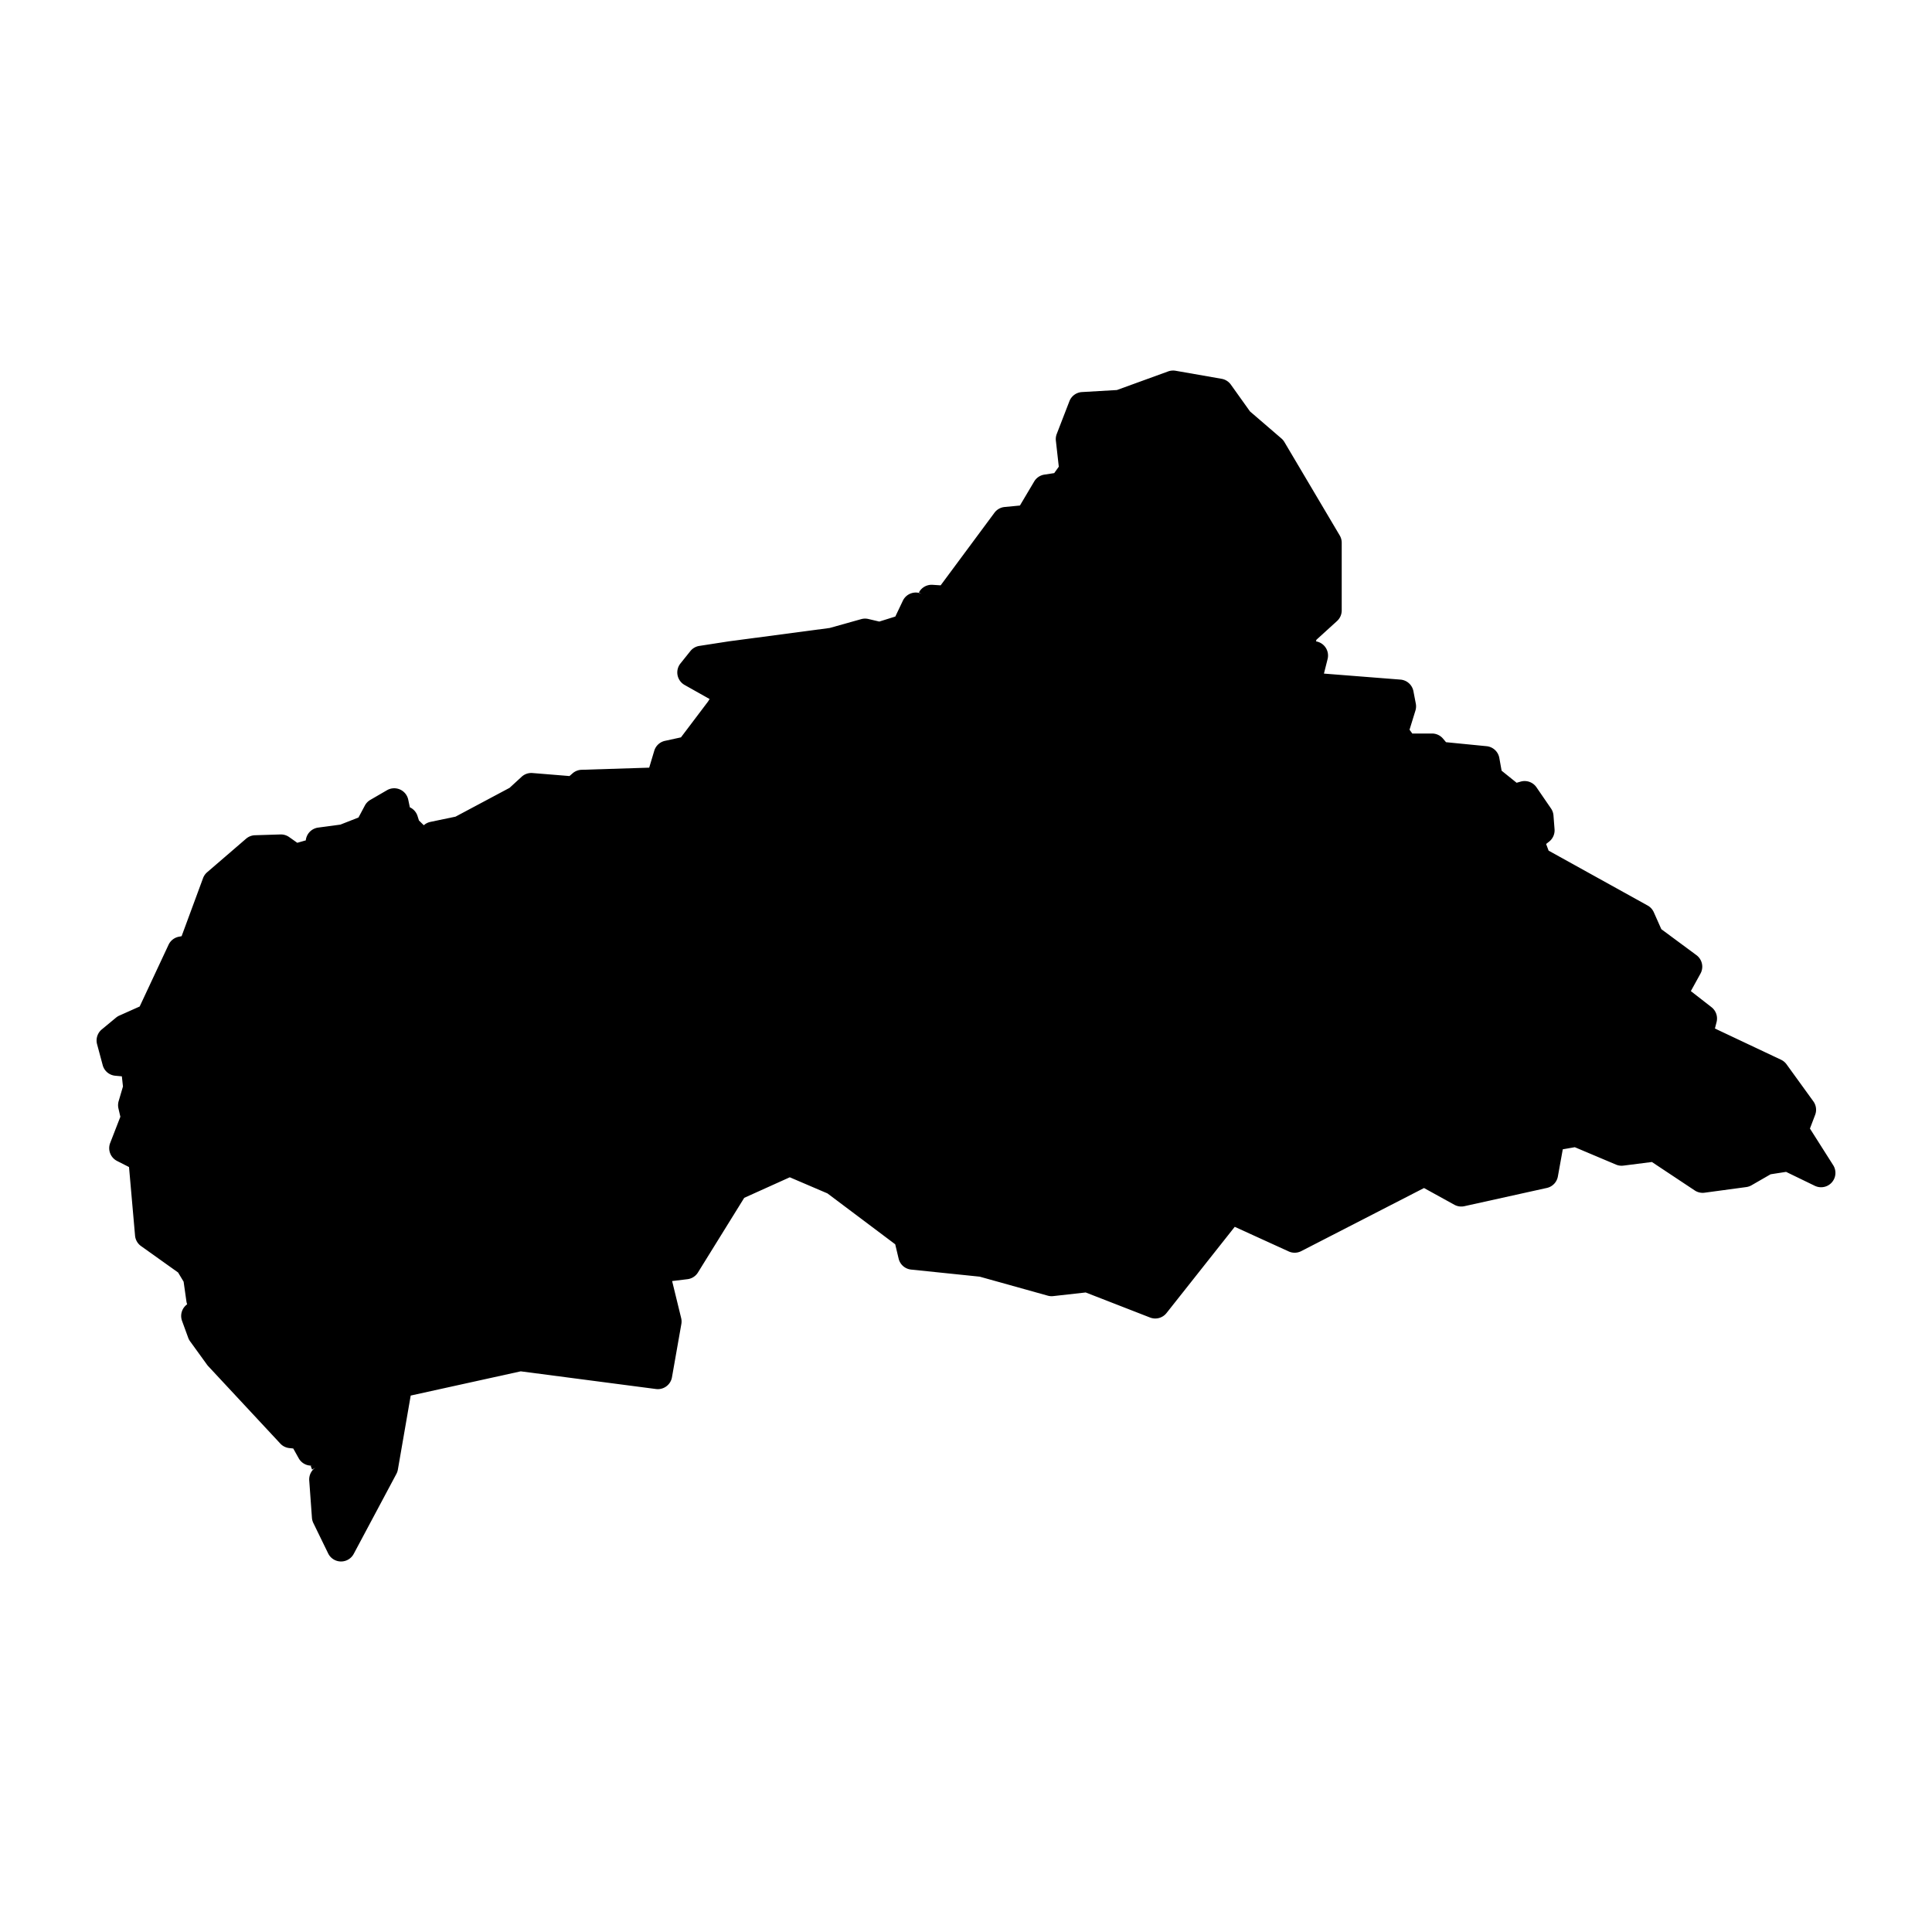 <svg xmlns:dc="http://purl.org/dc/elements/1.1/" xmlns:cc="http://creativecommons.org/ns#" xmlns:rdf="http://www.w3.org/1999/02/22-rdf-syntax-ns#" xmlns:svg="http://www.w3.org/2000/svg" xmlns="http://www.w3.org/2000/svg" xmlns:sodipodi="http://sodipodi.sourceforge.net/DTD/sodipodi-0.dtd" xmlns:inkscape="http://www.inkscape.org/namespaces/inkscape" viewBox="0 0 100 100" version="1.1" x="0px" y="0px"><g transform="translate(0,-952.362)"><path style="color:#000000;font-style:normal;font-variant:normal;font-weight:normal;font-stretch:normal;font-size:medium;line-height:normal;font-family:sans-serif;text-indent:0;text-align:start;text-decoration:none;text-decoration-line:none;text-decoration-style:solid;text-decoration-color:#000000;letter-spacing:normal;word-spacing:normal;text-transform:none;direction:ltr;block-progression:tb;writing-mode:lr-tb;baseline-shift:baseline;text-anchor:start;white-space:normal;clip-rule:nonzero;display:inline;overflow:visible;visibility:visible;opacity:1;isolation:auto;mix-blend-mode:normal;color-interpolation:sRGB;color-interpolation-filters:linearRGB;solid-color:#000000;solid-opacity:1;fill:#000000;fill-opacity:1;fill-rule:nonzero;stroke:none;stroke-width:2.265px;stroke-linecap:round;stroke-linejoin:round;stroke-miterlimit:4;stroke-dasharray:none;stroke-dashoffset:0;stroke-opacity:1;color-rendering:auto;image-rendering:auto;shape-rendering:auto;text-rendering:auto;enable-background:accumulate" d="M 60.693 19.18 A 0.743 0.743 0 0 0 60.461 19.225 L 57.811 20.188 L 56.002 20.293 A 0.743 0.743 0 0 0 55.352 20.768 L 54.697 22.461 A 0.743 0.743 0 0 0 54.652 22.812 L 54.803 24.156 L 54.566 24.488 L 54.057 24.566 A 0.743 0.743 0 0 0 53.529 24.922 L 52.791 26.166 L 52 26.242 A 0.743 0.743 0 0 0 51.473 26.539 L 48.688 30.297 L 48.271 30.27 A 0.743 0.743 0 0 0 47.568 30.656 L 47.564 30.664 L 47.734 30.748 A 0.743 0.743 0 0 0 46.73 31.096 L 46.342 31.912 L 45.512 32.172 L 44.947 32.039 A 0.743 0.743 0 0 0 44.574 32.047 L 42.943 32.504 L 37.744 33.193 A 0.743 0.743 0 0 0 37.729 33.195 L 36.199 33.432 A 0.743 0.743 0 0 0 35.734 33.699 L 35.221 34.34 A 0.743 0.743 0 0 0 35.434 35.453 L 36.729 36.182 L 36.646 36.314 L 35.246 38.166 L 34.42 38.346 A 0.743 0.743 0 0 0 33.865 38.857 L 33.602 39.734 L 30.107 39.844 A 0.743 0.743 0 0 0 29.645 40.021 L 29.477 40.168 L 27.564 40.012 A 0.743 0.743 0 0 0 27 40.205 L 26.375 40.779 L 23.578 42.27 L 22.279 42.541 A 0.743 0.743 0 0 0 21.936 42.715 L 21.684 42.467 L 21.613 42.242 A 0.743 0.743 0 0 0 21.176 41.77 L 21.213 41.783 L 21.131 41.393 A 0.743 0.743 0 0 0 20.029 40.902 L 19.168 41.402 A 0.743 0.743 0 0 0 18.885 41.695 L 18.555 42.314 L 17.617 42.682 L 16.469 42.836 A 0.743 0.743 0 0 0 15.824 43.545 L 15.824 43.498 L 15.387 43.623 L 14.969 43.328 A 0.743 0.743 0 0 0 14.516 43.191 L 13.195 43.232 A 0.743 0.743 0 0 0 12.734 43.414 L 10.719 45.15 A 0.743 0.743 0 0 0 10.508 45.457 L 9.4 48.457 L 9.252 48.486 A 0.743 0.743 0 0 0 8.725 48.9 L 7.23 52.096 L 6.178 52.566 A 0.743 0.743 0 0 0 6.006 52.672 L 5.268 53.283 A 0.743 0.743 0 0 0 5.025 54.049 L 5.316 55.133 A 0.743 0.743 0 0 0 5.969 55.68 L 6.307 55.711 L 6.365 56.236 L 6.141 56.996 A 0.743 0.743 0 0 0 6.131 57.375 L 6.23 57.803 L 5.703 59.16 A 0.743 0.743 0 0 0 6.061 60.092 L 6.678 60.406 L 6.99 63.953 A 0.743 0.743 0 0 0 7.297 64.494 L 9.217 65.863 L 9.504 66.34 L 9.648 67.355 A 0.743 0.743 0 0 0 9.688 67.51 A 0.743 0.743 0 0 0 9.422 68.367 L 9.742 69.244 A 0.743 0.743 0 0 0 9.838 69.424 L 10.713 70.633 A 0.743 0.743 0 0 0 10.771 70.705 L 14.51 74.721 A 0.743 0.743 0 0 0 14.982 74.953 L 15.178 74.973 L 15.461 75.48 A 0.743 0.743 0 0 0 16.199 75.855 L 16.08 75.869 L 16.154 76.068 L 16.361 75.941 A 0.743 0.743 0 0 0 16.006 76.629 L 16.146 78.561 A 0.743 0.743 0 0 0 16.219 78.832 L 16.984 80.402 A 0.743 0.743 0 0 0 18.309 80.428 L 20.518 76.287 A 0.743 0.743 0 0 0 20.594 76.064 L 21.258 72.234 L 26.953 70.98 L 33.951 71.895 A 0.743 0.743 0 0 0 34.781 71.287 L 35.266 68.535 A 0.743 0.743 0 0 0 35.258 68.229 L 34.789 66.307 L 35.582 66.211 A 0.743 0.743 0 0 0 36.125 65.865 L 38.521 62 L 40.879 60.936 L 42.83 61.771 L 46.336 64.404 L 46.512 65.143 A 0.743 0.743 0 0 0 47.158 65.713 L 50.709 66.08 L 54.234 67.064 A 0.743 0.743 0 0 0 54.516 67.086 L 56.195 66.898 L 59.527 68.195 A 0.743 0.743 0 0 0 60.379 67.963 L 63.91 63.5 L 66.701 64.773 A 0.743 0.743 0 0 0 67.348 64.76 L 73.707 61.492 L 75.279 62.359 A 0.743 0.743 0 0 0 75.797 62.432 L 80.064 61.488 A 0.743 0.743 0 0 0 80.635 60.895 L 80.889 59.488 L 81.512 59.379 L 83.643 60.279 A 0.743 0.743 0 0 0 84.027 60.332 L 85.502 60.145 L 87.719 61.617 A 0.743 0.743 0 0 0 88.23 61.734 L 90.383 61.443 A 0.743 0.743 0 0 0 90.654 61.352 L 91.646 60.781 L 92.447 60.656 L 93.934 61.377 A 0.743 0.743 0 0 0 94.885 60.309 L 93.682 58.414 L 93.951 57.707 A 0.743 0.743 0 0 0 93.859 57.006 L 92.471 55.088 A 0.743 0.743 0 0 0 92.186 54.852 L 88.764 53.236 L 88.85 52.9 A 0.743 0.743 0 0 0 88.586 52.131 L 87.518 51.299 L 88.016 50.395 A 0.743 0.743 0 0 0 87.807 49.438 L 85.99 48.094 L 85.6 47.217 A 0.743 0.743 0 0 0 85.281 46.869 L 80.156 44.029 L 80.027 43.684 L 80.182 43.562 A 0.743 0.743 0 0 0 80.463 42.918 L 80.408 42.211 A 0.743 0.743 0 0 0 80.281 41.848 L 79.529 40.752 A 0.743 0.743 0 0 0 78.713 40.455 L 78.5 40.516 L 77.723 39.891 L 77.605 39.232 A 0.743 0.743 0 0 0 76.947 38.623 L 74.846 38.416 L 74.693 38.234 A 0.743 0.743 0 0 0 74.123 37.967 L 73.1 37.967 L 72.957 37.77 L 73.264 36.775 A 0.743 0.743 0 0 0 73.281 36.414 L 73.158 35.773 A 0.743 0.743 0 0 0 72.486 35.176 L 68.527 34.865 L 68.717 34.109 A 0.743 0.743 0 0 0 68.156 33.205 L 68.115 33.195 L 68.139 33.113 L 69.203 32.146 A 0.743 0.743 0 0 0 69.447 31.596 L 69.447 28.094 A 0.743 0.743 0 0 0 69.344 27.715 L 66.48 22.879 A 0.743 0.743 0 0 0 66.326 22.695 L 64.699 21.295 L 63.709 19.908 A 0.743 0.743 0 0 0 63.232 19.607 L 60.842 19.189 A 0.743 0.743 0 0 0 60.693 19.18 z " transform="translate(0,952.362)"></path></g></svg>
